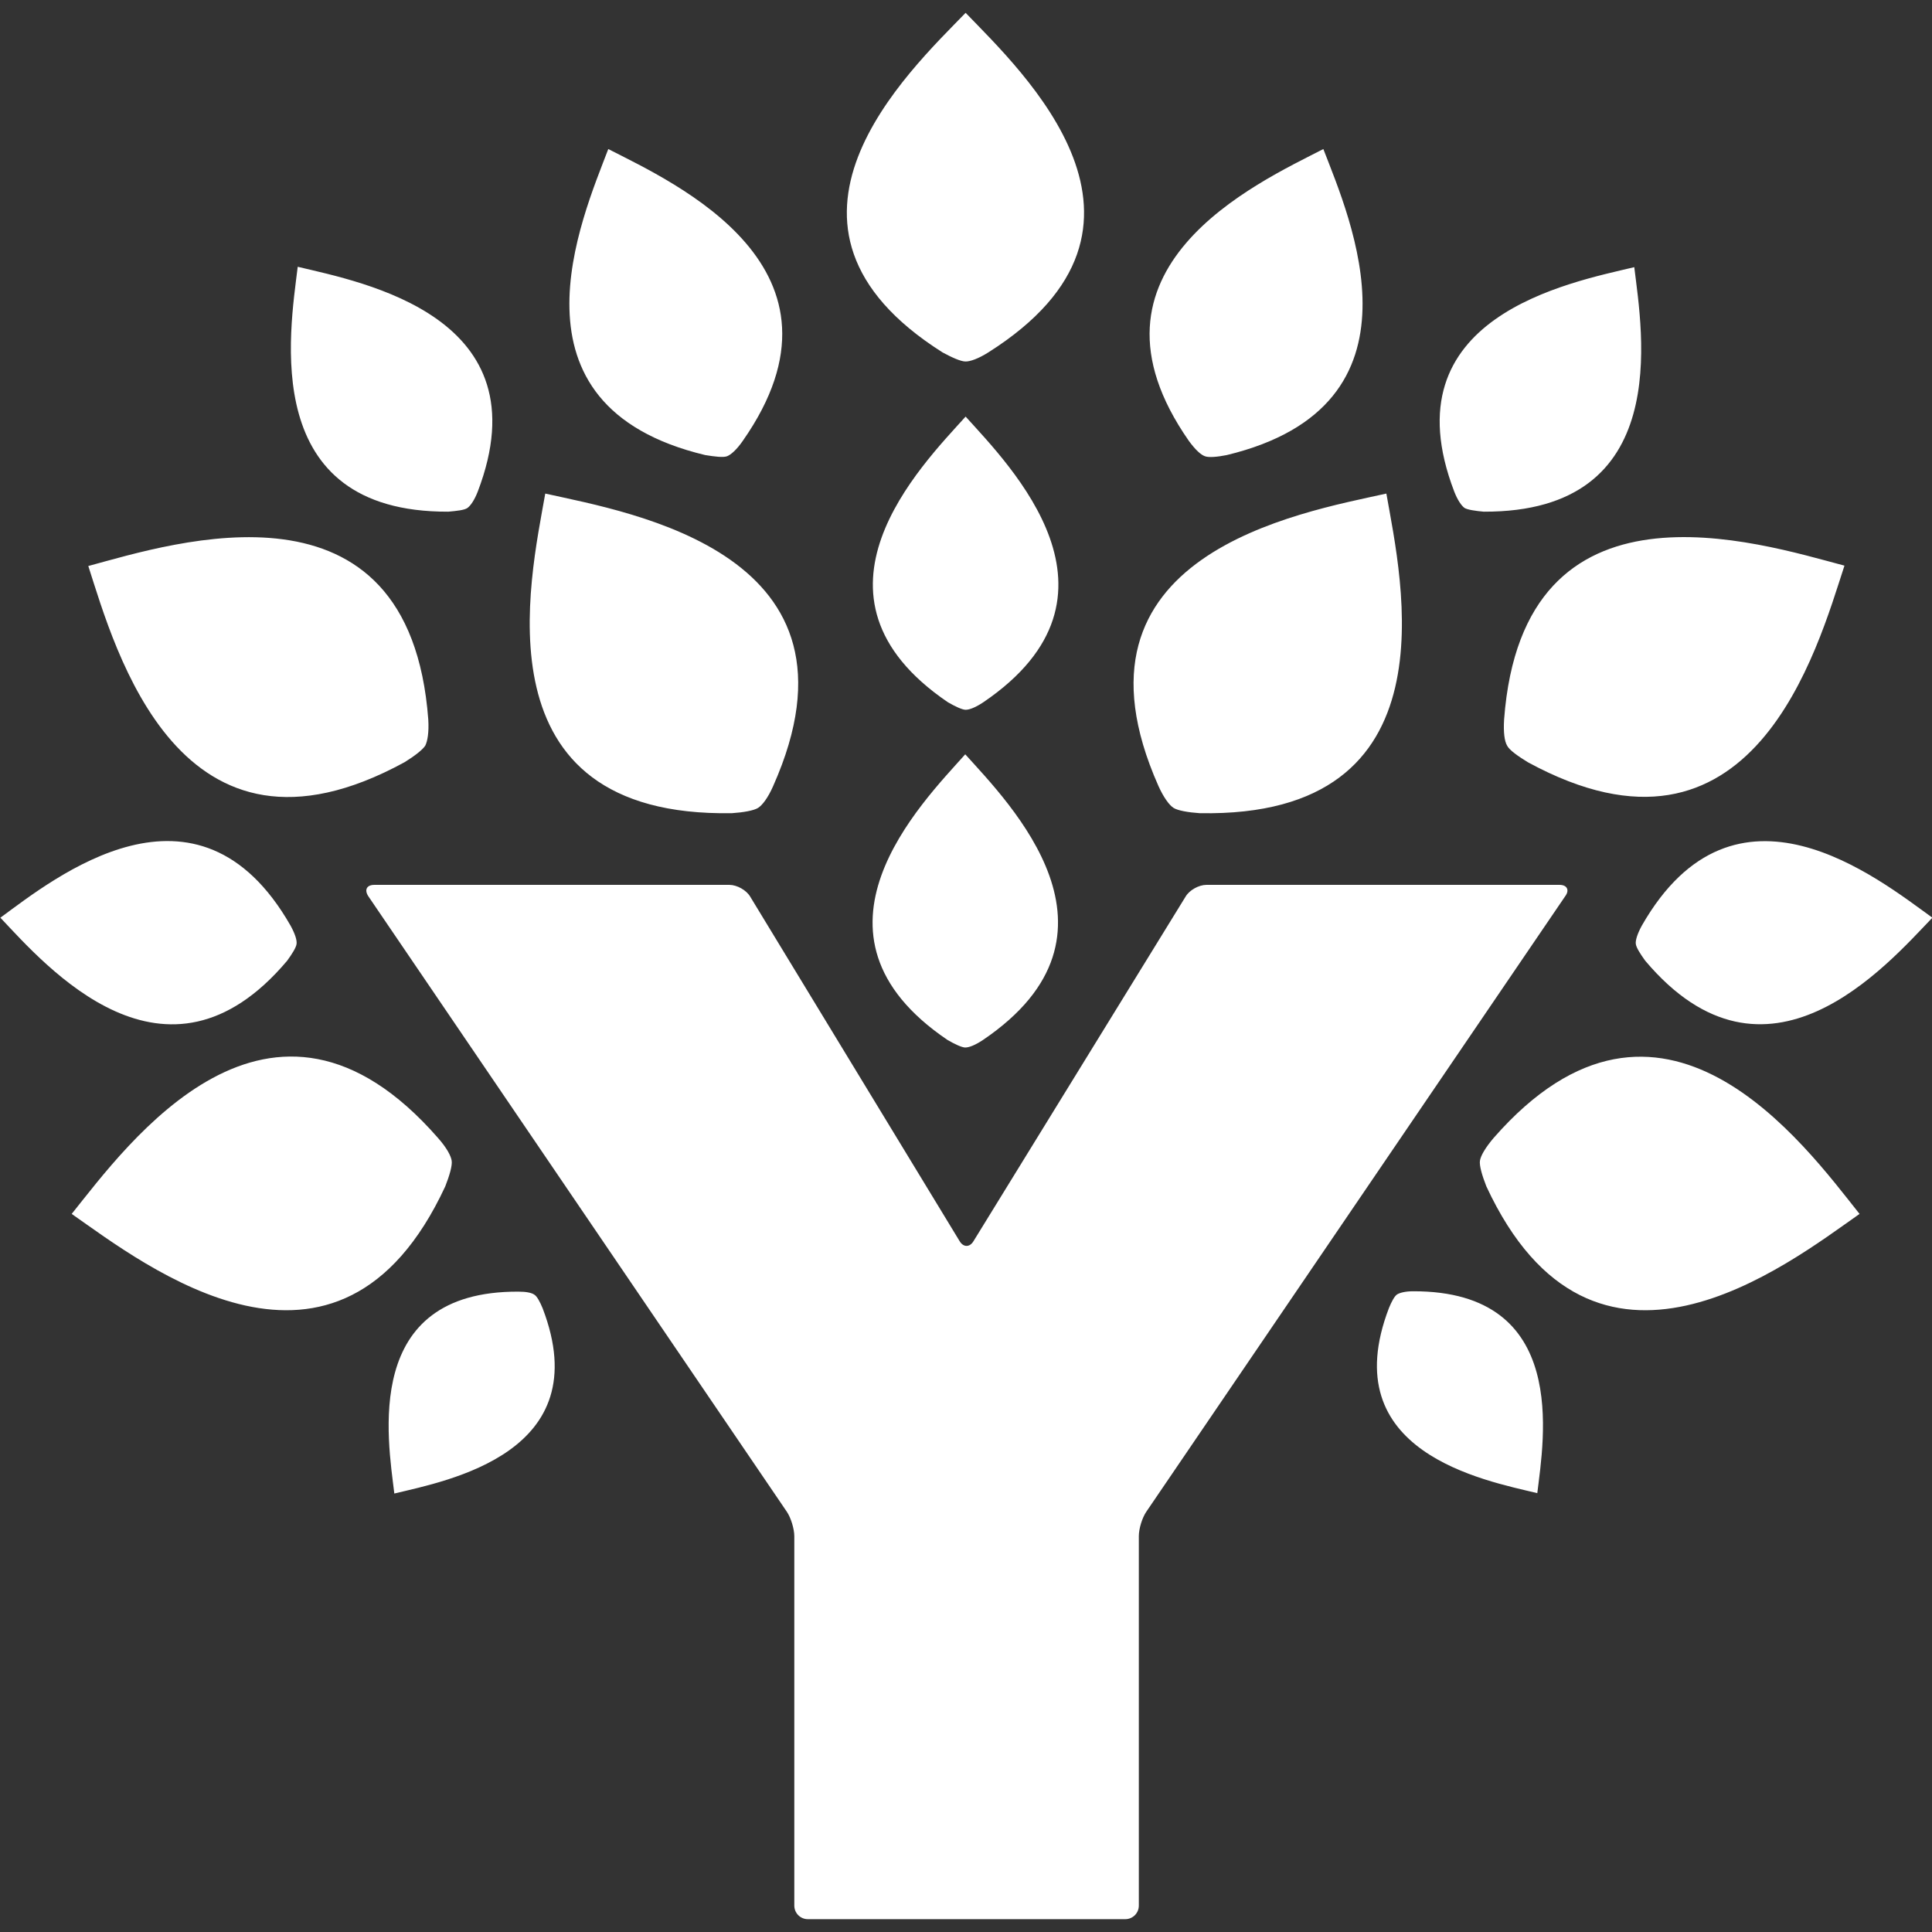 <?xml version="1.0" encoding="utf-8"?>
<!-- Generator: Adobe Illustrator 28.2.0, SVG Export Plug-In . SVG Version: 6.00 Build 0)  -->
<svg version="1.1" id="Layer_1" xmlns="http://www.w3.org/2000/svg" xmlns:xlink="http://www.w3.org/1999/xlink" x="0px" y="0px"
	 viewBox="0 0 512 512" style="enable-background:new 0 0 512 512;" xml:space="preserve">
<rect x="0" y="0" width="512" height="512" fill="#333333" stroke="none"/>
<style type="text/css">
	.st0{fill:#FFFFFF;}
</style>
<path class="st0" d="M413.3,234.5h-93.6c-2,0-4.5,1.4-5.5,3.1L258,328.9c-1,1.7-2.7,1.7-3.7,0l-55.5-91.3c-1-1.7-3.5-3.1-5.5-3.1
	H99.2c-2,0-2.7,1.3-1.6,3l110.9,163.1c1.1,1.6,2,4.6,2,6.5V505c0,2,1.6,3.6,3.6,3.6h84.1c2,0,3.6-1.6,3.6-3.6v-97.9
	c0-2,0.9-4.9,2-6.5l111-163.1C416,235.9,415.3,234.5,413.3,234.5L413.3,234.5z M249.8,93.4c2.4,1.3,4.8,2.4,6.1,2.4
	c1.2,0,3.3-0.7,6-2.4c53-33.5,8.9-74.5-6-90C240.9,18.9,196.8,59.9,249.8,93.4z M194,215.5c3-0.2,5.8-0.7,6.9-1.4
	c1.1-0.7,2.6-2.6,4-5.8c27.4-61.6-37.5-72.4-60.4-77.5C140.5,153.6,125.8,216.7,194,215.5L194,215.5z M107.2,202
	c2.6-1.6,4.8-3.3,5.5-4.4c0.6-1.2,1-3.5,0.8-6.9c-5-67-67.5-46.8-90.1-40.7C30.5,172,47.5,234.6,107.2,202L107.2,202z M118,314.4
	c1.1-2.8,1.9-5.5,1.7-6.8c-0.2-1.3-1.3-3.4-3.6-6c-44.5-51-82.5,1.9-97.1,20.1C38.2,335.1,89.6,375.5,118,314.4L118,314.4z
	 M255.9,110.4c-11.7,13-46.2,47.5-4.7,75.7c1.9,1.1,3.8,2,4.7,2c1,0,2.6-0.6,4.7-2C302.1,157.9,267.6,123.4,255.9,110.4z
	 M141.6,343.1c-0.7-0.5-2.1-0.8-4.2-0.8c-41.6-0.2-34.6,39.2-32.9,53.5c14.1-3.4,54-10.8,39.3-49.1
	C143.1,345,142.3,343.5,141.6,343.1L141.6,343.1z M251.1,275.6c1.9,1.1,3.8,2,4.7,2c1,0,2.6-0.6,4.7-2c41.5-28.1,7-62.7-4.7-75.7
	C244.2,212.9,209.6,247.5,251.1,275.6z M76.1,254.6c1.3-1.8,2.4-3.5,2.5-4.5s-0.4-2.6-1.6-4.8c-24.7-43.2-62.7-12.5-76.9-2.1
	C12.1,255.9,43.9,292.8,76.1,254.6L76.1,254.6z M118.8,135.6c2.2-0.2,4.3-0.4,5.1-1c0.8-0.6,1.8-2,2.7-4.3
	C144.4,83.8,96,74.8,78.9,70.7C76.8,88,68.5,135.8,118.8,135.6L118.8,135.6z M186.9,120.6c2.5,0.4,4.8,0.7,5.8,0.3
	c1-0.4,2.5-1.7,4.1-4c32.1-45.8-18-68.4-35.6-77.4C154.3,57.7,132.1,107.5,186.9,120.6L186.9,120.6z M311,214.1
	c1.1,0.7,3.9,1.2,6.9,1.4c68.2,1.3,53.5-61.9,49.5-84.7c-22.9,5.1-87.7,16-60.4,77.5C308.4,211.4,309.9,213.4,311,214.1L311,214.1z
	 M398.6,190.7c-0.2,3.4,0.1,5.7,0.8,6.9c0.6,1.2,2.9,2.8,5.5,4.4c59.7,32.5,76.7-30.1,83.9-52.1
	C466.1,143.9,403.6,123.7,398.6,190.7L398.6,190.7z M395.8,301.6c-2.2,2.6-3.4,4.7-3.6,6s0.6,4,1.7,6.8
	c28.4,61.1,79.8,20.7,98.9,7.3C478.3,303.5,440.3,250.7,395.8,301.6L395.8,301.6z M374.5,342.2c-2.1,0-3.5,0.4-4.2,0.8
	s-1.5,1.9-2.2,3.6c-14.7,38.3,25.2,45.7,39.3,49.1C409.1,381.5,416.1,342.1,374.5,342.2L374.5,342.2z M435.1,245.3
	c-1.2,2.2-1.7,3.9-1.6,4.8c0.1,1,1.2,2.7,2.5,4.5c32.2,38.2,64,1.2,76.1-11.4C497.8,232.9,459.8,202.1,435.1,245.3L435.1,245.3z
	 M388.1,134.6c0.8,0.5,2.9,0.8,5.1,1c50.4,0.2,42-47.5,39.9-64.8c-17.1,4.1-65.5,13.1-47.7,59.5C386.3,132.6,387.3,134,388.1,134.6
	L388.1,134.6z M319.3,120.9c1,0.4,3.3,0.2,5.8-0.3c54.8-13.2,32.6-62.9,25.6-81.1c-17.5,9-67.6,31.6-35.6,77.4
	C316.8,119.2,318.2,120.5,319.3,120.9L319.3,120.9z"/>
</svg>
